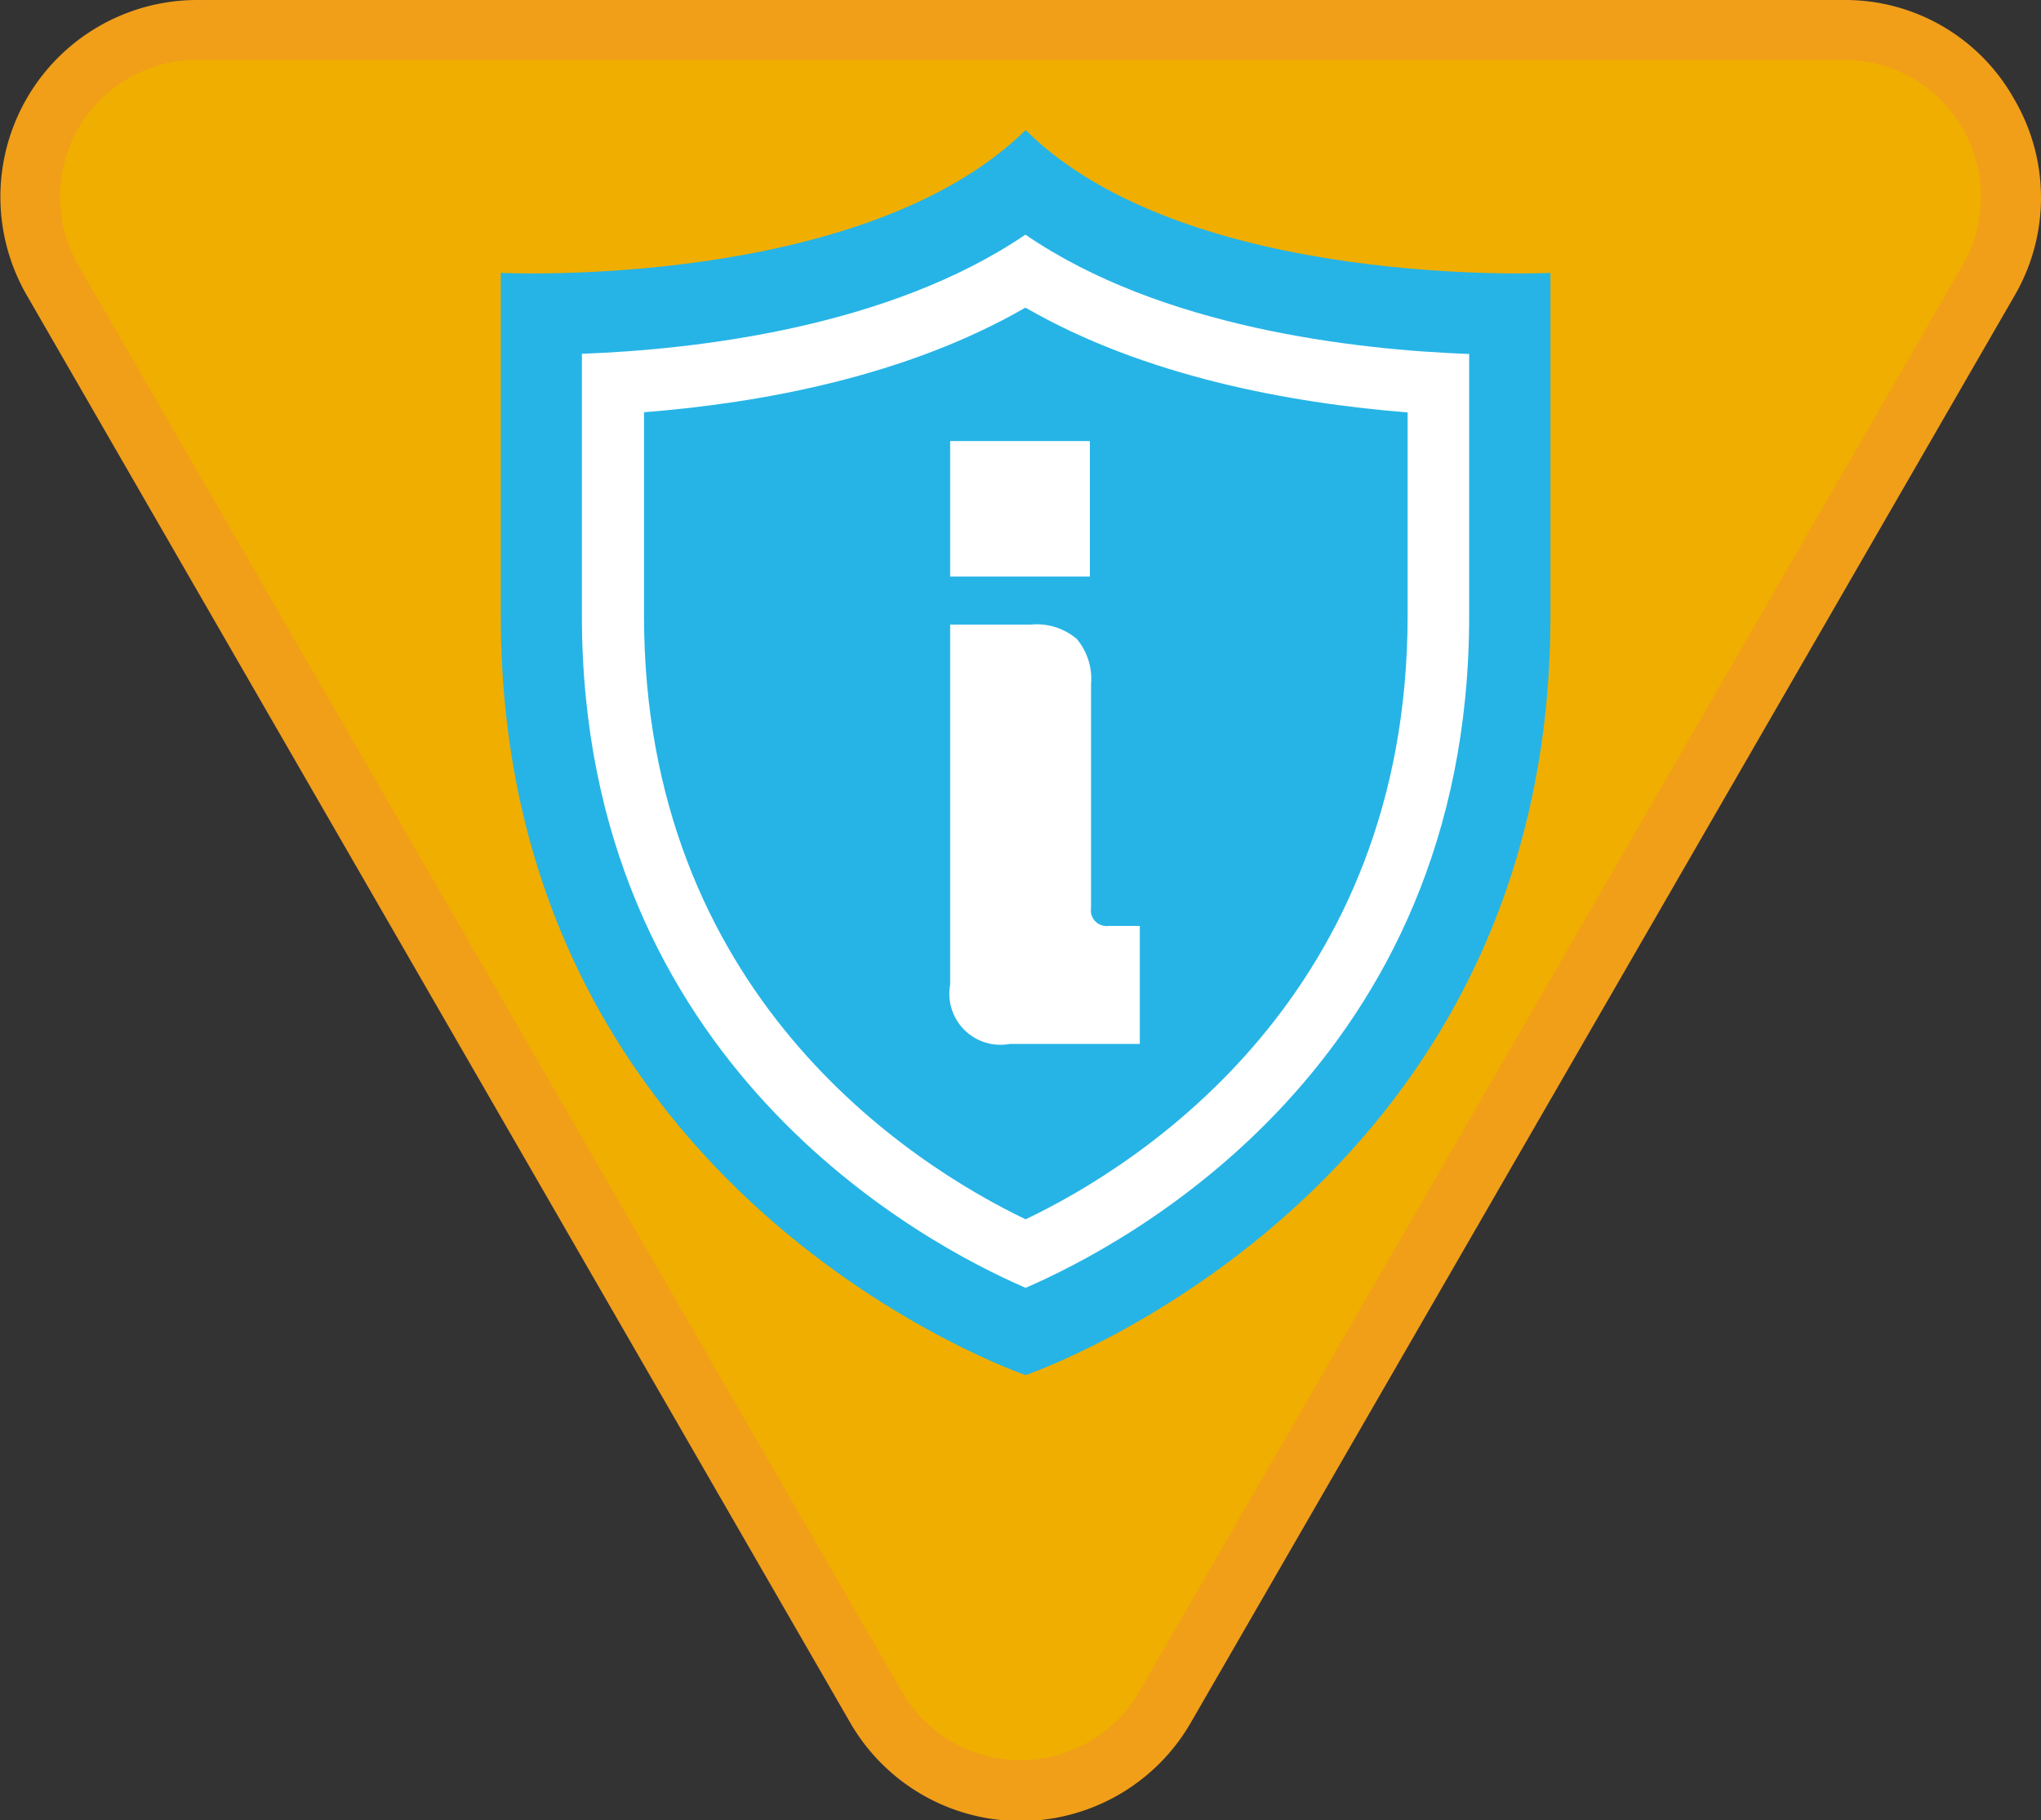 <svg id="Warstwa_1" data-name="Warstwa 1" xmlns="http://www.w3.org/2000/svg" viewBox="0 0 105.47 94.04"><rect x="0" y="0" width="105.47" height="94.04" fill="#333333" stroke="none"/><defs><style>.cls-1{fill:#f0ae00;}.cls-2{fill:#f19e19;}.cls-3{fill:#26b4e6;}.cls-4{fill:#fff;}</style></defs><title>sprawnosci-zuchowe</title><path class="cls-1" d="M52.74,92.49a8.54,8.54,0,0,1-7.47-4.31L2.72,14.48A8.62,8.62,0,0,1,10.18,1.54H95.29a8.63,8.63,0,0,1,7.47,12.94L60.2,88.18a8.53,8.53,0,0,1-7.46,4.31"/><path class="cls-2" d="M95.29,3.09a7.08,7.08,0,0,1,6.13,10.62L58.87,87.41a7.08,7.08,0,0,1-12.26,0L4.05,13.71A7.08,7.08,0,0,1,10.18,3.09H95.29m0-3.09H10.18a10.17,10.17,0,0,0-8.8,15.25L43.93,89a10.16,10.16,0,0,0,17.61,0l42.55-73.7a10.06,10.06,0,0,0,0-10.17A10,10,0,0,0,95.29,0"/><path class="cls-3" d="M80.12,31.84c0,30-27.12,39.21-27.12,39.21S25.88,61.81,25.88,31.84V14.1S44.56,15,53,6.72C61.33,15,80.12,14.1,80.12,14.1Z"/><path class="cls-4" d="M49.1,50.87V32.27h4.2a3.2,3.2,0,0,1,2.34.74,3.2,3.2,0,0,1,.74,2.34V46.92a.81.81,0,0,0,.92.92h1.6v6.1H52.17a2.64,2.64,0,0,1-3.07-3.07Zm0-21.08v-7h7.22v7Z"/><path class="cls-4" d="M53,15.9c6.12,3.53,13.6,4.92,19.74,5.41V31.84C72.72,51.34,59,60.14,53,63c-6-2.88-19.72-11.68-19.72-31.18V21.3c6.12-.48,13.57-1.87,19.7-5.4m0-3.77c-7.06,4.79-17,5.93-22.91,6.15V31.84C30.08,55,47.83,64.31,53,66.54,58.16,64.31,75.92,55,75.92,31.84V18.29C70,18.07,60,16.93,53,12.13Z"/></svg>